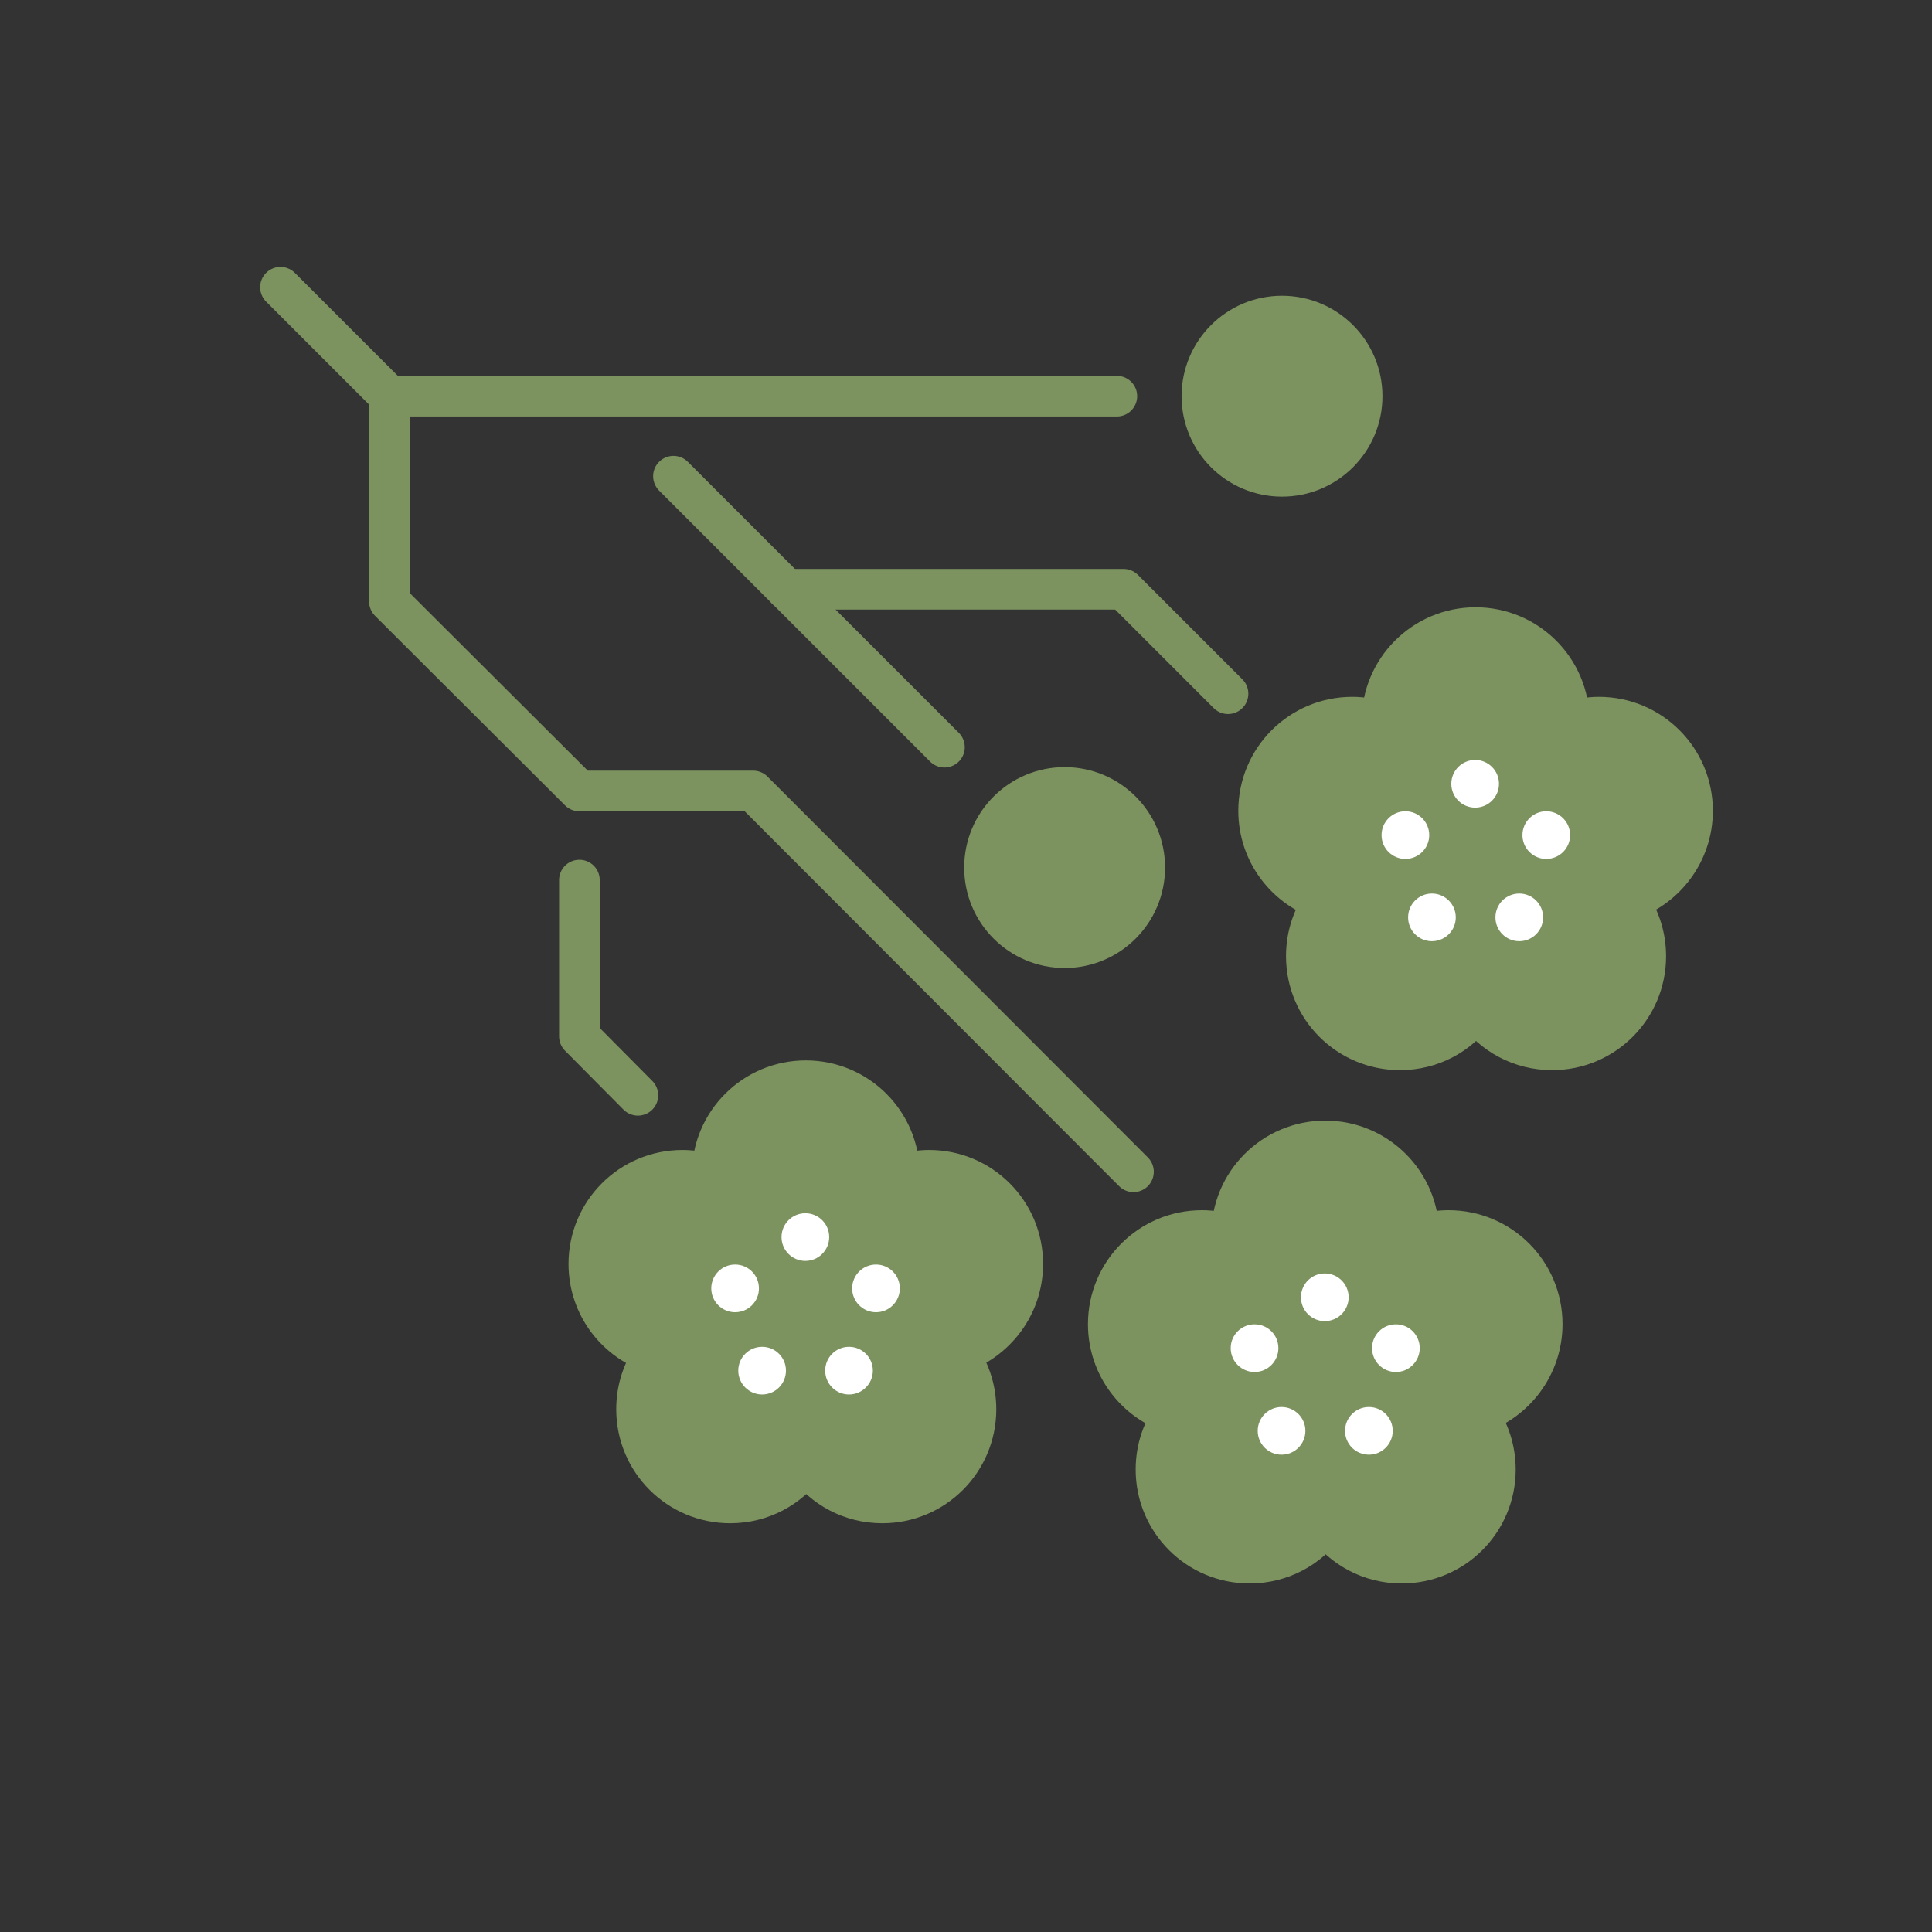 <svg width="50" height="50" viewBox="0 0 50 50" fill="none" xmlns="http://www.w3.org/2000/svg">
<rect x="0" y="0" width="50" height="50" fill="#333333" stroke="none"/>
<path d="M7.259 7.434L10.078 10.253H28.904" stroke="#7C925F" stroke-width="1.052" stroke-miterlimit="10" stroke-linecap="round" stroke-linejoin="round"/>
<path d="M17.429 12.324L24.442 19.337" stroke="#7C925F" stroke-width="1.052" stroke-miterlimit="10" stroke-linecap="round" stroke-linejoin="round"/>
<path d="M20.353 15.25H29.078L31.781 17.953" stroke="#7C925F" stroke-width="1.052" stroke-miterlimit="10" stroke-linecap="round" stroke-linejoin="round"/>
<path d="M10.078 10.254V15.566L14.994 20.47H19.491L29.334 30.326" stroke="#7C925F" stroke-width="1.052" stroke-miterlimit="10" stroke-linecap="round" stroke-linejoin="round"/>
<path d="M14.995 22.777V26.82L16.509 28.346" stroke="#7C925F" stroke-width="1.052" stroke-miterlimit="10" stroke-linecap="round" stroke-linejoin="round"/>
<path d="M33.178 12.327C34.324 12.327 35.252 11.399 35.252 10.253C35.252 9.108 34.324 8.18 33.178 8.18C32.033 8.18 31.105 9.108 31.105 10.253C31.105 11.399 32.033 12.327 33.178 12.327Z" fill="#7C925F" stroke="#7C925F" stroke-width="1.052" stroke-miterlimit="10" stroke-linecap="round" stroke-linejoin="round"/>
<path d="M27.553 24.526C28.698 24.526 29.626 23.598 29.626 22.453C29.626 21.307 28.698 20.379 27.553 20.379C26.407 20.379 25.479 21.307 25.479 22.453C25.479 23.598 26.407 24.526 27.553 24.526Z" fill="#7C925F" stroke="#7C925F" stroke-width="1.052" stroke-miterlimit="10" stroke-linecap="round" stroke-linejoin="round"/>
<path d="M43.803 20.983C43.803 19.644 42.72 18.56 41.38 18.56C41.112 18.56 40.856 18.607 40.611 18.689C40.611 18.677 40.611 18.677 40.611 18.665C40.611 17.326 39.528 16.242 38.188 16.242C36.849 16.242 35.765 17.326 35.765 18.665C35.765 18.677 35.765 18.677 35.765 18.689C35.52 18.607 35.264 18.56 34.996 18.56C33.657 18.56 32.573 19.644 32.573 20.983C32.573 22.078 33.295 22.999 34.286 23.302C33.983 23.709 33.808 24.199 33.808 24.746C33.808 26.086 34.891 27.169 36.231 27.169C37.047 27.169 37.757 26.773 38.2 26.156C38.642 26.773 39.353 27.169 40.169 27.169C41.508 27.169 42.592 26.086 42.592 24.746C42.592 24.21 42.417 23.709 42.114 23.302C43.093 22.987 43.803 22.067 43.803 20.983Z" fill="#7C925F" stroke="#7C925F" stroke-width="1.052" stroke-miterlimit="10" stroke-linecap="round" stroke-linejoin="round"/>
<path d="M38.852 20.285C38.852 20.658 38.55 20.96 38.177 20.96C37.804 20.96 37.501 20.658 37.501 20.285C37.501 19.912 37.804 19.609 38.177 19.609C38.55 19.609 38.852 19.912 38.852 20.285Z" fill="white" stroke="#7C925F" stroke-width="0.117"/>
<path d="M40.693 21.613C40.693 21.986 40.39 22.288 40.017 22.288C39.644 22.288 39.342 21.986 39.342 21.613C39.342 21.24 39.644 20.937 40.017 20.937C40.39 20.937 40.693 21.24 40.693 21.613Z" fill="white" stroke="#7C925F" stroke-width="0.117"/>
<path d="M37.047 21.613C37.047 21.986 36.744 22.288 36.371 22.288C35.998 22.288 35.696 21.986 35.696 21.613C35.696 21.24 35.998 20.937 36.371 20.937C36.744 20.937 37.047 21.24 37.047 21.613Z" fill="white" stroke="#7C925F" stroke-width="0.117"/>
<path d="M37.734 23.742C37.734 24.115 37.431 24.417 37.058 24.417C36.685 24.417 36.383 24.115 36.383 23.742C36.383 23.369 36.685 23.066 37.058 23.066C37.431 23.066 37.734 23.369 37.734 23.742Z" fill="white" stroke="#7C925F" stroke-width="0.117"/>
<path d="M39.994 23.742C39.994 24.115 39.691 24.417 39.318 24.417C38.945 24.417 38.643 24.115 38.643 23.742C38.643 23.369 38.945 23.066 39.318 23.066C39.691 23.066 39.994 23.369 39.994 23.742Z" fill="white" stroke="#7C925F" stroke-width="0.117"/>
<path d="M39.912 34.269C39.912 32.929 38.829 31.846 37.489 31.846C37.221 31.846 36.965 31.892 36.72 31.974C36.72 31.962 36.72 31.962 36.72 31.95C36.72 30.611 35.637 29.527 34.297 29.527C32.957 29.527 31.874 30.611 31.874 31.95C31.874 31.962 31.874 31.962 31.874 31.974C31.629 31.892 31.373 31.846 31.105 31.846C29.765 31.846 28.682 32.929 28.682 34.269C28.682 35.364 29.404 36.284 30.395 36.587C30.092 36.995 29.917 37.484 29.917 38.031C29.917 39.371 31 40.454 32.34 40.454C33.155 40.454 33.866 40.058 34.309 39.441C34.751 40.058 35.462 40.454 36.277 40.454C37.617 40.454 38.7 39.371 38.7 38.031C38.7 37.495 38.526 36.995 38.223 36.587C39.201 36.272 39.912 35.352 39.912 34.269Z" fill="#7C925F" stroke="#7C925F" stroke-width="1.052" stroke-miterlimit="10" stroke-linecap="round" stroke-linejoin="round"/>
<path d="M34.961 33.574C34.961 33.947 34.658 34.249 34.285 34.249C33.912 34.249 33.61 33.947 33.61 33.574C33.61 33.201 33.912 32.898 34.285 32.898C34.658 32.898 34.961 33.201 34.961 33.574Z" fill="white" stroke="#7C925F" stroke-width="0.117"/>
<path d="M36.801 34.89C36.801 35.263 36.499 35.566 36.126 35.566C35.752 35.566 35.45 35.263 35.45 34.89C35.45 34.517 35.752 34.215 36.126 34.215C36.499 34.215 36.801 34.517 36.801 34.89Z" fill="white" stroke="#7C925F" stroke-width="0.117"/>
<path d="M33.143 34.89C33.143 35.263 32.841 35.566 32.468 35.566C32.095 35.566 31.792 35.263 31.792 34.89C31.792 34.517 32.095 34.215 32.468 34.215C32.841 34.215 33.143 34.517 33.143 34.89Z" fill="white" stroke="#7C925F" stroke-width="0.117"/>
<path d="M33.842 37.031C33.842 37.404 33.54 37.706 33.166 37.706C32.794 37.706 32.491 37.404 32.491 37.031C32.491 36.658 32.794 36.355 33.166 36.355C33.54 36.355 33.842 36.658 33.842 37.031Z" fill="white" stroke="#7C925F" stroke-width="0.117"/>
<path d="M36.102 37.031C36.102 37.404 35.8 37.706 35.427 37.706C35.054 37.706 34.751 37.404 34.751 37.031C34.751 36.658 35.054 36.355 35.427 36.355C35.8 36.355 36.102 36.658 36.102 37.031Z" fill="white" stroke="#7C925F" stroke-width="0.117"/>
<path d="M26.469 32.71C26.469 31.37 25.386 30.287 24.046 30.287C23.778 30.287 23.522 30.334 23.277 30.415C23.277 30.403 23.277 30.403 23.277 30.392C23.277 29.052 22.194 27.969 20.854 27.969C19.515 27.969 18.431 29.052 18.431 30.392C18.431 30.403 18.431 30.403 18.431 30.415C18.186 30.334 17.93 30.287 17.662 30.287C16.323 30.287 15.239 31.37 15.239 32.71C15.239 33.805 15.961 34.725 16.952 35.028C16.649 35.436 16.474 35.925 16.474 36.473C16.474 37.812 17.558 38.896 18.897 38.896C19.713 38.896 20.423 38.5 20.866 37.882C21.308 38.5 22.019 38.896 22.835 38.896C24.174 38.896 25.258 37.812 25.258 36.473C25.258 35.937 25.083 35.436 24.78 35.028C25.747 34.714 26.469 33.805 26.469 32.71Z" fill="#7C925F" stroke="#7C925F" stroke-width="1.052" stroke-miterlimit="10" stroke-linecap="round" stroke-linejoin="round"/>
<path d="M21.518 32.015C21.518 32.388 21.215 32.691 20.842 32.691C20.469 32.691 20.167 32.388 20.167 32.015C20.167 31.642 20.469 31.34 20.842 31.34C21.215 31.34 21.518 31.642 21.518 32.015Z" fill="white" stroke="#7C925F" stroke-width="0.117"/>
<path d="M23.346 33.343C23.346 33.716 23.044 34.019 22.671 34.019C22.298 34.019 21.995 33.716 21.995 33.343C21.995 32.97 22.298 32.668 22.671 32.668C23.044 32.668 23.346 32.97 23.346 33.343Z" fill="white" stroke="#7C925F" stroke-width="0.117"/>
<path d="M19.7 33.343C19.7 33.716 19.398 34.019 19.025 34.019C18.652 34.019 18.349 33.716 18.349 33.343C18.349 32.97 18.652 32.668 19.025 32.668C19.398 32.668 19.7 32.97 19.7 33.343Z" fill="white" stroke="#7C925F" stroke-width="0.117"/>
<path d="M20.399 35.472C20.399 35.845 20.097 36.148 19.724 36.148C19.351 36.148 19.048 35.845 19.048 35.472C19.048 35.099 19.351 34.797 19.724 34.797C20.097 34.797 20.399 35.099 20.399 35.472Z" fill="white" stroke="#7C925F" stroke-width="0.117"/>
<path d="M22.648 35.472C22.648 35.845 22.345 36.148 21.972 36.148C21.599 36.148 21.297 35.845 21.297 35.472C21.297 35.099 21.599 34.797 21.972 34.797C22.345 34.797 22.648 35.099 22.648 35.472Z" fill="white" stroke="#7C925F" stroke-width="0.117"/>
</svg>
